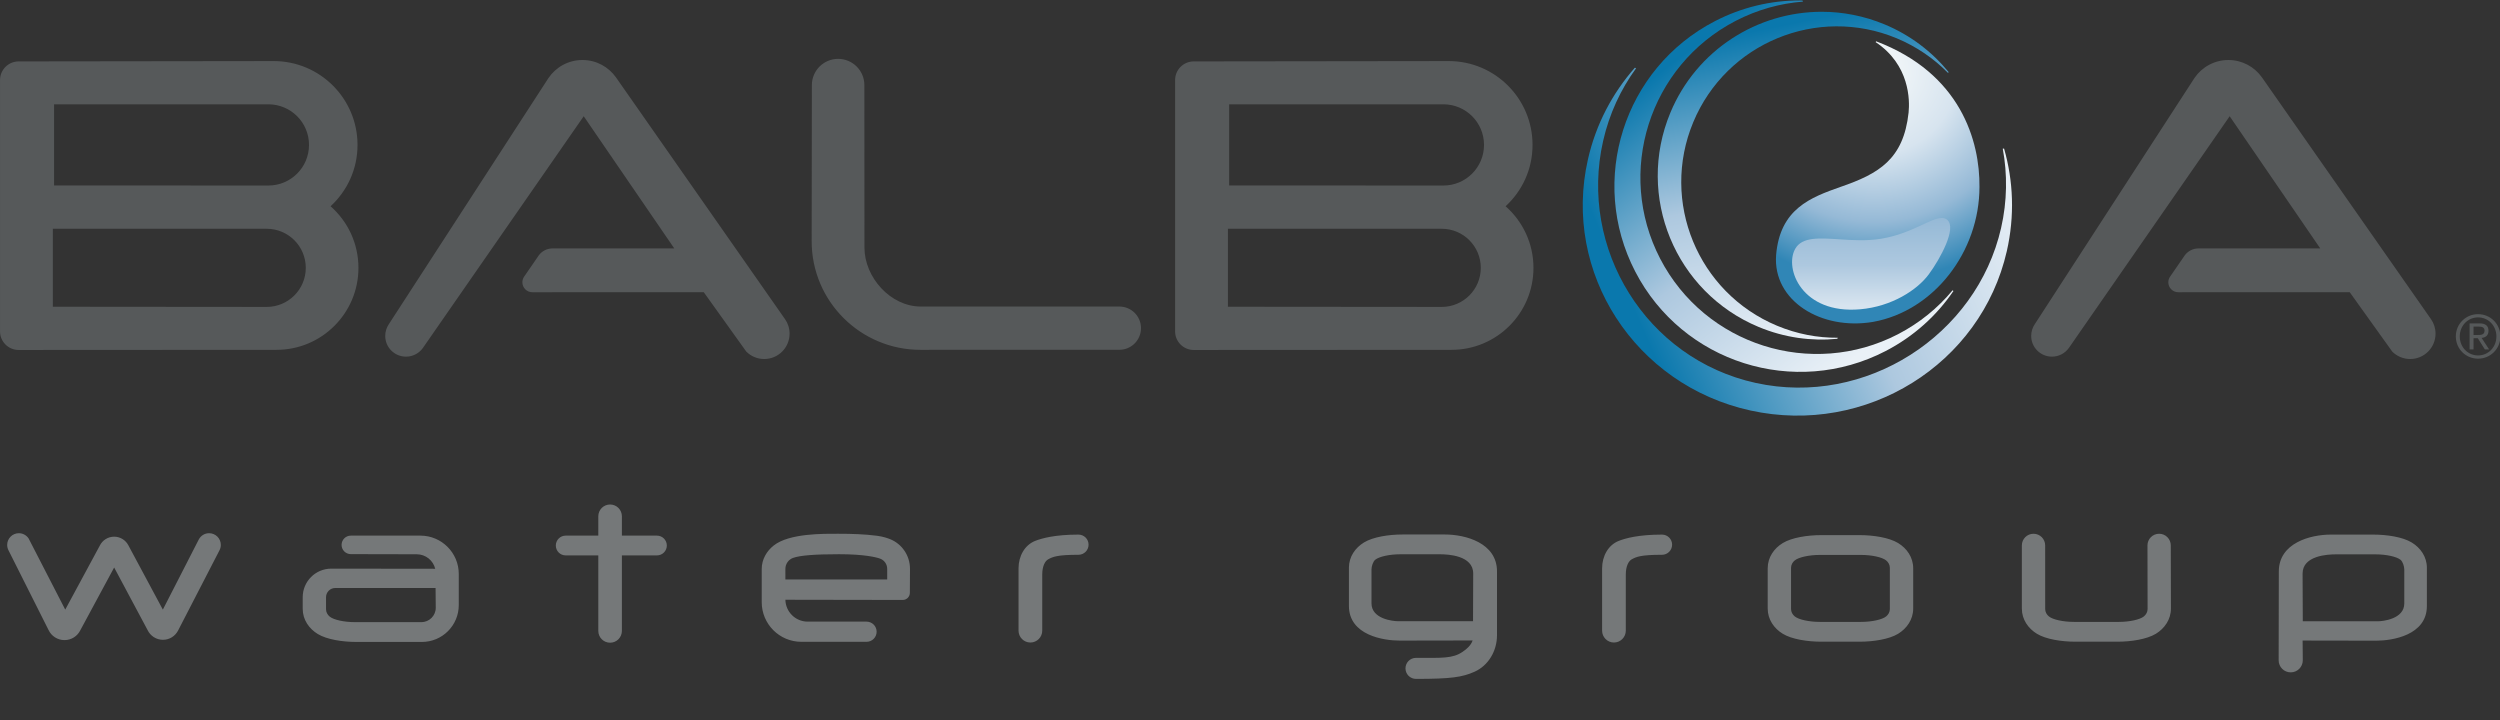 <?xml version="1.0" encoding="UTF-8" standalone="no"?>
<!DOCTYPE svg PUBLIC "-//W3C//DTD SVG 1.1//EN" "http://www.w3.org/Graphics/SVG/1.1/DTD/svg11.dtd">
<svg width="100%" height="100%" viewBox="0 0 59 17" version="1.1" xmlns="http://www.w3.org/2000/svg" xmlns:xlink="http://www.w3.org/1999/xlink" xml:space="preserve" xmlns:serif="http://www.serif.com/" style="fill-rule:evenodd;clip-rule:evenodd;stroke-linejoin:round;stroke-miterlimit:2;">
    <rect x="0" y="0" width="59" height="17" fill="#333333" stroke="none"/>
    <g transform="matrix(1,0,0,1,-145,-78.718)">
        <g transform="matrix(0.082,0,0,0.082,137.223,-5.824)">
            <g transform="matrix(4.167,0,0,4.167,0,276.454)">
                <g>
                    <path d="M28.307,224.607C28.11,225.011 27.695,225.287 27.214,225.287C26.728,225.287 26.308,225.003 26.113,224.59L23.344,219.08C23.287,218.969 23.256,218.844 23.256,218.712C23.256,218.267 23.618,217.904 24.063,217.904C24.341,217.904 24.587,218.045 24.733,218.26L27.266,223.181L29.656,218.755C29.837,218.393 30.212,218.144 30.644,218.144C31.069,218.144 31.438,218.384 31.623,218.735L34.008,223.181L36.498,218.32C36.636,218.072 36.9,217.904 37.205,217.904C37.65,217.904 38.012,218.267 38.012,218.712C38.012,218.845 37.979,218.971 37.921,219.082L35.061,224.624C34.867,225.005 34.472,225.266 34.015,225.266C33.549,225.266 33.146,224.994 32.957,224.601L30.645,220.273L28.307,224.607ZM188.819,220.413C188.819,220.203 188.714,219.867 188.563,219.743C188.293,219.522 187.57,219.364 186.83,219.364L184.086,219.364C183.537,219.364 181.794,219.444 181.794,220.692L181.808,223.987L186.989,223.987C187.343,223.987 188.819,223.829 188.819,222.755L188.819,220.413ZM181.808,226.682C181.808,227.143 181.434,227.515 180.974,227.515C180.514,227.515 180.141,227.143 180.141,226.682L180.153,220.545C180.153,218.577 182.335,218 183.742,218L186.675,218C187.634,218 188.712,218.167 189.333,218.546C189.937,218.91 190.379,219.533 190.379,220.288L190.379,222.933C190.379,224.965 187.969,225.327 186.879,225.327L181.796,225.318L181.808,226.682ZM117.486,222.749C117.486,223.824 118.962,223.982 119.317,223.982L124.499,223.982L124.511,220.687C124.511,219.438 122.769,219.359 122.22,219.359L119.476,219.359C118.735,219.359 118.013,219.517 117.742,219.738C117.592,219.861 117.486,220.197 117.486,220.408L117.486,222.749ZM120.559,227.966C120.158,227.966 119.833,227.641 119.833,227.24C119.833,226.838 120.158,226.514 120.559,226.514C122.346,226.514 123.086,226.572 123.777,226.098C124.075,225.895 124.35,225.655 124.471,225.312L119.427,225.321C118.336,225.321 115.927,224.96 115.927,222.927L115.927,220.282C115.927,219.527 116.368,218.906 116.972,218.54C117.594,218.163 118.672,217.993 119.63,217.993L122.562,217.993C123.97,217.993 126.154,218.57 126.154,220.541L126.154,224.954C126.154,226.055 125.544,227.053 124.603,227.472C123.754,227.85 122.984,227.966 120.559,227.966ZM172.701,223.11C172.701,223.863 172.26,224.486 171.658,224.852C171.034,225.229 169.957,225.397 168.998,225.397L166.107,225.397C165.148,225.397 164.07,225.229 163.448,224.852C162.845,224.486 162.405,223.863 162.405,223.11L162.405,218.747C162.405,218.302 162.764,217.942 163.21,217.942C163.655,217.942 164.015,218.302 164.015,218.747L164.016,223.138C164.016,223.348 164.121,223.527 164.272,223.651C164.542,223.872 165.265,224.03 166.006,224.03L169.1,224.03C169.841,224.03 170.563,223.872 170.833,223.651C170.984,223.527 171.089,223.348 171.089,223.138L171.081,218.747C171.081,218.302 171.442,217.942 171.887,217.942C172.331,217.942 172.691,218.302 172.691,218.747L172.701,223.11ZM146.463,223.138C146.463,223.348 146.569,223.527 146.719,223.651C146.99,223.872 147.712,224.03 148.453,224.03L151.299,224.03C152.04,224.03 152.762,223.872 153.032,223.651C153.183,223.527 153.288,223.348 153.288,223.138L153.288,220.296C153.288,220.085 153.183,219.907 153.032,219.783C152.762,219.562 152.04,219.404 151.299,219.404L148.453,219.404C147.712,219.404 146.99,219.562 146.719,219.783C146.569,219.907 146.463,220.085 146.463,220.296L146.463,223.138ZM154.9,223.109C154.9,223.863 154.459,224.486 153.856,224.852C153.234,225.229 152.155,225.397 151.197,225.397L148.554,225.397C147.596,225.397 146.518,225.229 145.895,224.852C145.292,224.486 144.851,223.863 144.851,223.109L144.851,220.324C144.851,219.569 145.292,218.946 145.895,218.582C146.518,218.205 147.596,218.036 148.554,218.036L151.197,218.036C152.155,218.036 153.234,218.205 153.856,218.582C154.459,218.946 154.9,219.569 154.9,220.324L154.9,223.109ZM94.745,224.635C94.745,225.087 94.378,225.454 93.927,225.454C93.476,225.454 93.108,225.087 93.108,224.635L93.108,220.329C93.108,219.488 93.533,218.713 94.272,218.429C94.723,218.255 95.621,218 97.247,218C97.633,218 97.945,218.311 97.945,218.696C97.945,219.081 97.633,219.394 97.247,219.394C95.781,219.394 95.468,219.534 95.15,219.711C94.937,219.831 94.745,220.182 94.745,220.76L94.745,224.635ZM135.05,224.635C135.05,225.087 134.683,225.454 134.231,225.454C133.78,225.454 133.414,225.087 133.414,224.635L133.414,220.329C133.414,219.488 133.838,218.713 134.578,218.429C135.028,218.255 135.926,218 137.552,218C137.937,218 138.249,218.311 138.249,218.696C138.249,219.081 137.937,219.394 137.552,219.394C136.086,219.394 135.772,219.534 135.454,219.711C135.242,219.831 135.05,220.182 135.05,220.76L135.05,224.635ZM77.004,221.098L84.037,221.098L84.037,220.366C84.037,220.052 83.845,219.779 83.571,219.67C83.278,219.553 82.406,219.355 80.715,219.355C79.023,219.355 78.007,219.437 77.529,219.612C77.223,219.725 77.005,220.022 77.005,220.366L77.004,221.098ZM75.37,220.381C75.37,219.713 75.71,219.14 76.196,218.755C77.274,217.897 79.692,217.942 80.636,217.942C81.579,217.942 82.495,217.97 83.338,218.082C83.766,218.139 84.076,218.249 84.243,218.317C85.05,218.642 85.611,219.442 85.611,220.364L85.602,222.021C85.602,222.294 85.38,222.514 85.11,222.514L77.005,222.5C77.022,223.338 77.704,224.011 78.546,224.011L82.61,224.011C82.996,224.011 83.307,224.323 83.307,224.707C83.307,225.093 82.996,225.405 82.61,225.405L78.109,225.405C76.595,225.405 75.37,224.177 75.37,222.666L75.37,220.381ZM68.133,218.071L65.713,218.071L65.713,216.736C65.713,216.286 65.349,215.921 64.898,215.921C64.447,215.921 64.083,216.286 64.083,216.736L64.083,218.071L61.831,218.071C61.454,218.071 61.149,218.377 61.149,218.755C61.149,219.132 61.454,219.437 61.831,219.437L64.083,219.437L64.083,224.649C64.083,225.102 64.447,225.467 64.898,225.467C65.349,225.467 65.713,225.102 65.713,224.649L65.713,219.437L68.133,219.437C68.511,219.437 68.816,219.132 68.816,218.755C68.816,218.377 68.511,218.071 68.133,218.071ZM45.278,223.154C45.278,223.364 45.384,223.543 45.534,223.666C45.805,223.887 46.527,224.046 47.268,224.046L51.863,224.046C52.412,224.046 52.857,223.601 52.857,223.053L52.844,221.688L45.917,221.688C45.564,221.688 45.278,221.974 45.278,222.326L45.278,223.154ZM44.71,224.867C44.107,224.502 43.667,223.879 43.667,223.124L43.667,222.326C43.667,221.235 44.55,220.351 45.641,220.351L52.819,220.36C52.679,219.785 52.16,219.359 51.54,219.359L46.991,219.349C46.638,219.349 46.352,219.065 46.352,218.711C46.352,218.358 46.638,218.071 46.991,218.071L51.798,218.071C53.26,218.071 54.446,219.257 54.446,220.718L54.446,222.868C54.446,224.275 53.306,225.414 51.899,225.414L47.369,225.414C46.411,225.414 45.332,225.245 44.71,224.867" style="fill:rgb(117,120,121);fill-rule:nonzero;"/>
                </g>
            </g>
            <g transform="matrix(4.167,0,0,4.167,0,56.115)">
                <g>
                    <path d="M65.306,239.301L76.98,255.997C77.179,256.281 77.295,256.626 77.295,256.998C77.295,257.966 76.51,258.75 75.543,258.75C75.059,258.75 74.622,258.554 74.306,258.239L71.367,254.135L59.527,254.138C59.149,254.138 58.839,253.831 58.839,253.45C58.839,253.309 58.883,253.176 58.957,253.067L59.988,251.569C60.204,251.291 60.541,251.112 60.921,251.112L69.331,251.112L63.076,241.982L51.965,257.991C51.704,258.352 51.28,258.587 50.801,258.587C50.009,258.587 49.367,257.946 49.367,257.155C49.367,256.857 49.457,256.582 49.611,256.352L60.64,239.346C61.15,238.593 62.012,238.098 62.989,238.098C63.947,238.098 64.792,238.574 65.306,239.301ZM122.452,246.768C124.002,246.768 125.258,245.513 125.258,243.962C125.258,242.413 124.002,241.158 122.452,241.158L107.656,241.158L107.656,246.762L122.452,246.768ZM122.336,255.152C123.827,255.152 125.035,253.944 125.035,252.452C125.035,250.962 123.827,249.754 122.336,249.754L107.569,249.754L107.569,255.139L122.336,255.152ZM128.673,252.455C128.673,255.582 126.139,258.116 123.013,258.116L105.21,258.126C104.499,258.126 103.922,257.551 103.922,256.84L103.922,239.483C103.922,238.772 104.499,238.195 105.21,238.195L122.819,238.172C126.017,238.172 128.609,240.765 128.609,243.962C128.609,245.646 127.895,247.143 126.747,248.2C127.928,249.237 128.673,250.76 128.673,252.455ZM41.296,246.768C42.846,246.768 44.103,245.513 44.103,243.962C44.103,242.413 42.846,241.158 41.296,241.158L26.495,241.158L26.495,246.762L41.296,246.768ZM41.18,255.152C42.671,255.152 43.88,253.944 43.88,252.452C43.88,250.962 42.671,249.754 41.18,249.754L26.409,249.754L26.409,255.139L41.18,255.152ZM47.517,252.455C47.517,255.582 44.983,258.116 41.857,258.116L24.051,258.126C23.339,258.126 22.762,257.551 22.762,256.84L22.762,239.483C22.762,238.772 23.339,238.195 24.051,238.195L41.663,238.172C44.861,238.172 47.453,240.765 47.453,243.962C47.453,245.646 46.738,247.143 45.591,248.2C46.772,249.237 47.517,250.76 47.517,252.455ZM78.82,250.62L78.834,239.832C78.834,238.831 79.647,238.019 80.648,238.019C81.649,238.019 82.46,238.831 82.46,239.832L82.466,251.055C82.466,253.108 84.266,255.126 86.357,255.126L100.074,255.126C100.899,255.126 101.566,255.795 101.566,256.618C101.566,257.443 100.899,258.112 100.074,258.112L86.333,258.116C82.192,258.116 78.82,254.761 78.82,250.62" style="fill:rgb(86,89,90);fill-rule:nonzero;"/>
                </g>
            </g>
            <g transform="matrix(4.167,0,0,4.167,0,56.447)">
                <g>
                    <path d="M178.989,239.222L190.663,255.917C190.861,256.201 190.977,256.546 190.977,256.918C190.977,257.886 190.193,258.67 189.226,258.67C188.741,258.67 188.304,258.474 187.988,258.159L185.049,254.055L173.209,254.058C172.83,254.058 172.521,253.751 172.521,253.371C172.521,253.229 172.565,253.097 172.639,252.987L173.671,251.49C173.887,251.211 174.224,251.032 174.603,251.032L183.014,251.032L176.758,241.902L165.648,257.912C165.387,258.272 164.964,258.507 164.483,258.507C163.691,258.507 163.05,257.866 163.05,257.075C163.05,256.777 163.139,256.502 163.293,256.272L174.323,239.267C174.832,238.514 175.694,238.019 176.672,238.019C177.629,238.019 178.475,238.495 178.989,239.222ZM193.602,257.011L193.883,257.011C194.127,257.011 194.362,256.998 194.362,256.709C194.362,256.46 194.147,256.432 193.961,256.432L193.602,256.432L193.602,257.011ZM193.329,256.209L194.008,256.209C194.433,256.209 194.635,256.378 194.635,256.722C194.635,257.048 194.429,257.185 194.159,257.213L194.677,258.007L194.383,258.007L193.895,257.234L193.602,257.234L193.602,258.007L193.329,258.007L193.329,256.209ZM193.916,258.424C194.619,258.424 195.181,257.854 195.181,257.11C195.181,256.366 194.619,255.795 193.916,255.795C193.209,255.795 192.651,256.366 192.651,257.11C192.651,257.854 193.209,258.424 193.916,258.424ZM193.916,255.572C194.751,255.572 195.454,256.233 195.454,257.11C195.454,257.986 194.751,258.647 193.916,258.647C193.077,258.647 192.378,257.986 192.378,257.11C192.378,256.233 193.077,255.572 193.916,255.572" style="fill:rgb(86,89,90);fill-rule:nonzero;"/>
                </g>
            </g>
            <g transform="matrix(4.167,0,0,4.167,0,50.577)">
                <g>
                    <path d="M141.188,236.753C134.903,240.011 132.445,247.758 135.704,254.044C138.961,260.33 146.709,262.785 152.997,259.528C154.944,258.518 156.524,257.079 157.678,255.383L157.623,255.33C156.612,256.549 155.347,257.589 153.853,258.365C147.881,261.457 140.521,259.123 137.426,253.152C134.331,247.181 136.666,239.821 142.637,236.724C144.13,235.952 145.709,235.516 147.287,235.394L147.251,235.314C147.189,235.313 147.128,235.312 147.066,235.312C145.081,235.312 143.07,235.776 141.188,236.753Z" style="fill:url(#_Linear1);"/>
                </g>
            </g>
            <g transform="matrix(4.167,0,0,4.167,0,35.609)">
                <g>
                    <path d="M138.128,246.658C135.725,252.427 138.459,259.055 144.224,261.456C146.007,262.199 147.871,262.45 149.663,262.274L149.688,262.202C148.293,262.213 146.871,261.945 145.501,261.374C140.024,259.093 137.426,252.796 139.708,247.317C141.987,241.837 148.285,239.24 153.766,241.521C155.135,242.094 156.324,242.914 157.304,243.91L157.35,243.856C156.205,242.453 154.712,241.302 152.924,240.559C151.504,239.969 150.031,239.688 148.583,239.688C144.149,239.688 139.937,242.31 138.128,246.658Z" style="fill:url(#_Linear2);"/>
                </g>
            </g>
            <g transform="matrix(4.167,0,0,4.167,0,80.772)">
                <g>
                    <path d="M132.436,239.039C130.65,246.866 135.683,254.639 143.668,256.391C151.652,258.14 159.582,253.206 161.367,245.378C161.918,242.954 161.82,240.536 161.177,238.3L161.086,238.303C161.413,240.067 161.395,241.925 160.971,243.783C159.274,251.22 151.613,256.149 144.028,254.486C136.441,252.822 131.788,245.197 133.487,237.761C133.91,235.899 134.699,234.211 135.759,232.754L135.679,232.711C134.128,234.468 132.987,236.615 132.436,239.039Z" style="fill:url(#_Linear3);"/>
                </g>
            </g>
            <g transform="matrix(121.432,0,0,-121.432,634.184,1117.93)">
                <g>
                    <path d="M0.004,0.616C0.085,0.562 0.085,0.478 0.082,0.449C0.07,0.338 0.011,0.304 -0.079,0.273C-0.15,0.248 -0.223,0.221 -0.232,0.111C-0.24,0.003 -0.125,-0.068 -0.002,-0.047C0.142,-0.021 0.25,0.119 0.25,0.273C0.251,0.381 0.206,0.542 0.005,0.618L0.004,0.616Z" style="fill:url(#_Radial4);"/>
                </g>
            </g>
            <g transform="matrix(4.167,0,0,4.167,0,89.063)">
                <g>
                    <path d="M152.668,242.538C151.715,242.694 150.744,242.637 149.863,242.579C148.42,242.484 147.22,242.389 146.747,243.239C145.983,244.608 147.224,247.76 151.236,247.409C153.427,247.218 155.183,246.071 155.98,244.99C156.775,243.907 157.921,241.806 157.254,241.233C157.146,241.141 157.02,241.102 156.873,241.102C156.106,241.101 154.78,242.191 152.668,242.538Z" style="fill:url(#_Linear5);"/>
                </g>
            </g>
        </g>
    </g>
    <defs>
        <linearGradient id="_Linear1" x1="0" y1="0" x2="1" y2="0" gradientUnits="userSpaceOnUse" gradientTransform="matrix(14.49,19.01,-19.01,14.49,138.81,239.178)"><stop offset="0" style="stop-color:rgb(10,120,173);stop-opacity:1"/><stop offset="0.52" style="stop-color:rgb(173,200,223);stop-opacity:1"/><stop offset="1" style="stop-color:rgb(234,241,247);stop-opacity:1"/></linearGradient>
        <linearGradient id="_Linear2" x1="0" y1="0" x2="1" y2="0" gradientUnits="userSpaceOnUse" gradientTransform="matrix(4.37,21.52,-21.52,4.37,146.44,240.5)"><stop offset="0" style="stop-color:rgb(10,120,173);stop-opacity:1"/><stop offset="0.52" style="stop-color:rgb(173,200,223);stop-opacity:1"/><stop offset="1" style="stop-color:rgb(234,241,247);stop-opacity:1"/></linearGradient>
        <linearGradient id="_Linear3" x1="0" y1="0" x2="1" y2="0" gradientUnits="userSpaceOnUse" gradientTransform="matrix(25.59,-11.1,11.1,25.59,134.9,247.861)"><stop offset="0" style="stop-color:rgb(10,120,173);stop-opacity:1"/><stop offset="0.52" style="stop-color:rgb(173,200,223);stop-opacity:1"/><stop offset="1" style="stop-color:rgb(234,241,247);stop-opacity:1"/></linearGradient>
        <radialGradient id="_Radial4" cx="0" cy="0" r="1" gradientUnits="userSpaceOnUse" gradientTransform="matrix(0.5,0,0,-0.5,0,0.55)"><stop offset="0" style="stop-color:rgb(244,248,249);stop-opacity:1"/><stop offset="0.05" style="stop-color:rgb(244,248,249);stop-opacity:1"/><stop offset="0.4" style="stop-color:rgb(215,228,239);stop-opacity:1"/><stop offset="0.72" style="stop-color:rgb(149,185,214);stop-opacity:1"/><stop offset="1" style="stop-color:rgb(48,134,182);stop-opacity:1"/></radialGradient>
        <linearGradient id="_Linear5" x1="0" y1="0" x2="1" y2="0" gradientUnits="userSpaceOnUse" gradientTransform="matrix(3.69231e-16,-6.03,6.03,3.69231e-16,152.03,247.131)"><stop offset="0" style="stop-color:rgb(215,228,239);stop-opacity:1"/><stop offset="0.46" style="stop-color:rgb(173,200,223);stop-opacity:1"/><stop offset="1" style="stop-color:rgb(149,185,214);stop-opacity:1"/></linearGradient>
    </defs>
</svg>
